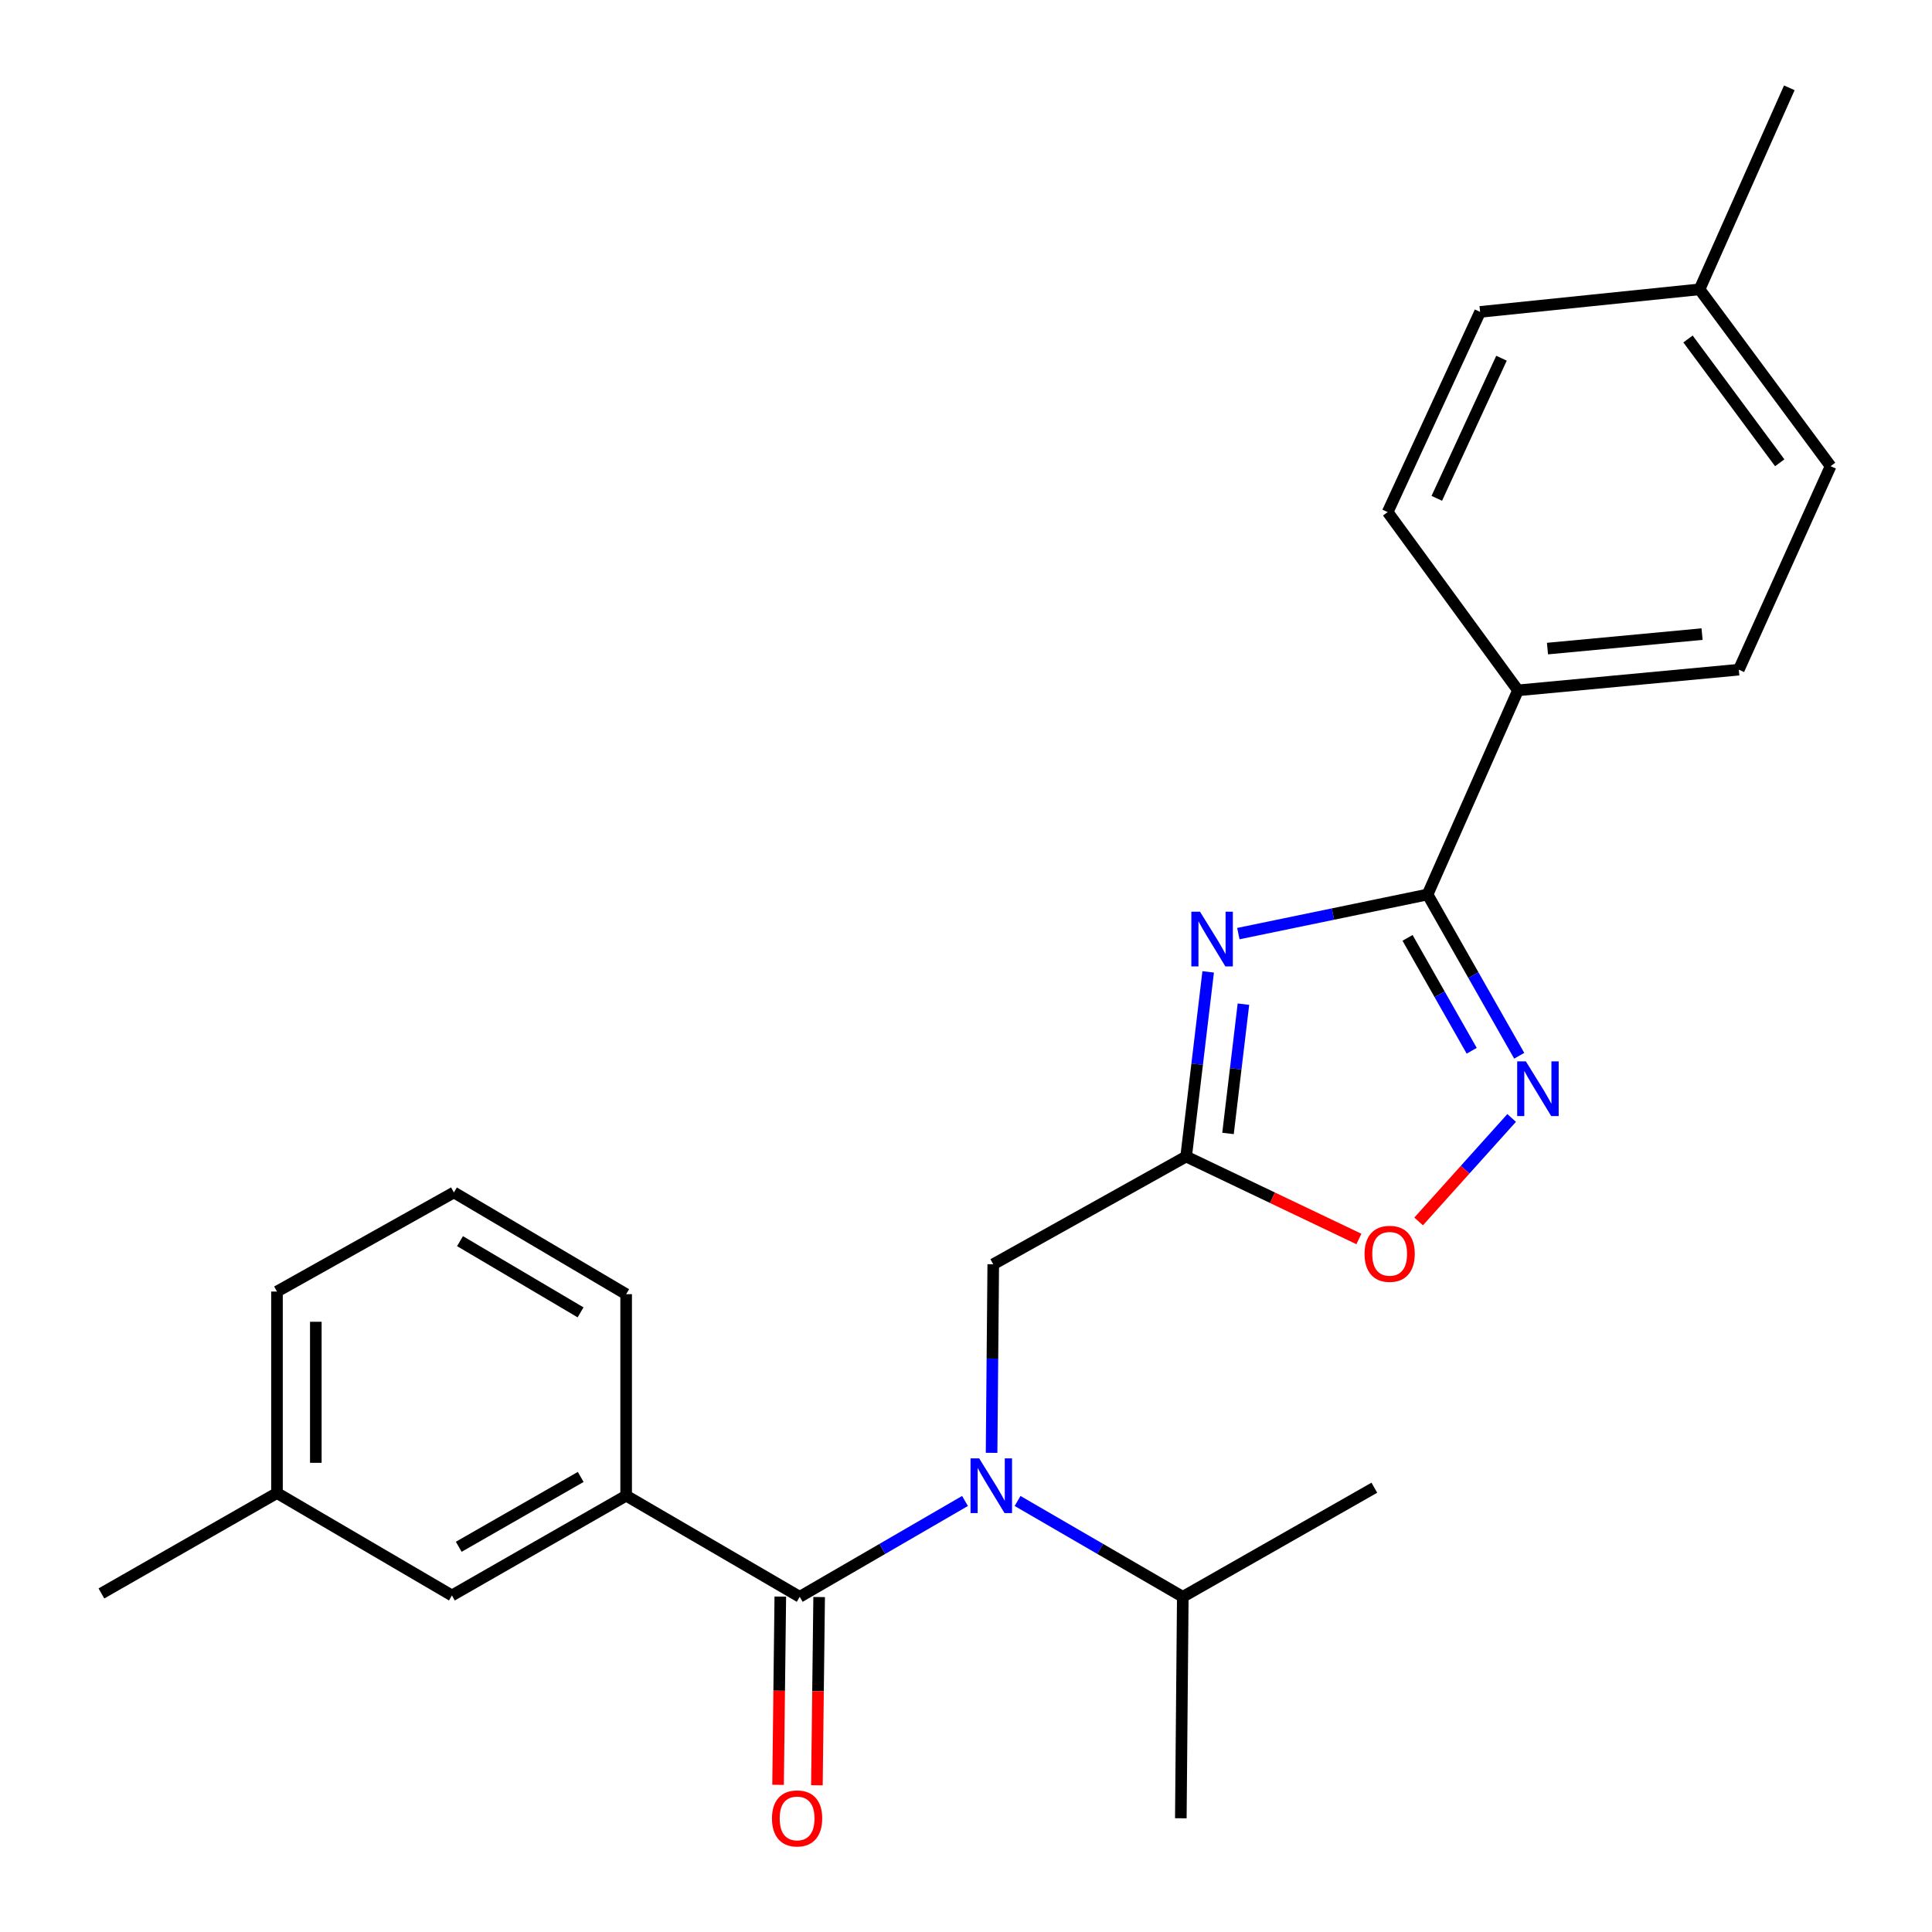 <?xml version='1.0' encoding='iso-8859-1'?>
<svg version='1.1' baseProfile='full'
              xmlns='http://www.w3.org/2000/svg'
                      xmlns:rdkit='http://www.rdkit.org/xml'
                      xmlns:xlink='http://www.w3.org/1999/xlink'
                  xml:space='preserve'
width='1000px' height='1000px' viewBox='0 0 1000 1000'>
<!-- END OF HEADER -->
<rect style='opacity:1.0;fill:#FFFFFF;stroke:none' width='1000' height='1000' x='0' y='0'> </rect>
<path class='bond-0' d='M 640.965,483.236 L 689.936,473.114' style='fill:none;fill-rule:evenodd;stroke:#0000FF;stroke-width:6px;stroke-linecap:butt;stroke-linejoin:miter;stroke-opacity:1' />
<path class='bond-0' d='M 689.936,473.114 L 738.907,462.992' style='fill:none;fill-rule:evenodd;stroke:#000000;stroke-width:6px;stroke-linecap:butt;stroke-linejoin:miter;stroke-opacity:1' />
<path class='bond-2' d='M 625.349,503.038 L 619.646,550.831' style='fill:none;fill-rule:evenodd;stroke:#0000FF;stroke-width:6px;stroke-linecap:butt;stroke-linejoin:miter;stroke-opacity:1' />
<path class='bond-2' d='M 619.646,550.831 L 613.942,598.623' style='fill:none;fill-rule:evenodd;stroke:#000000;stroke-width:6px;stroke-linecap:butt;stroke-linejoin:miter;stroke-opacity:1' />
<path class='bond-2' d='M 643.6,519.758 L 639.607,553.213' style='fill:none;fill-rule:evenodd;stroke:#0000FF;stroke-width:6px;stroke-linecap:butt;stroke-linejoin:miter;stroke-opacity:1' />
<path class='bond-2' d='M 639.607,553.213 L 635.615,586.668' style='fill:none;fill-rule:evenodd;stroke:#000000;stroke-width:6px;stroke-linecap:butt;stroke-linejoin:miter;stroke-opacity:1' />
<path class='bond-3' d='M 738.907,462.992 L 762.626,504.725' style='fill:none;fill-rule:evenodd;stroke:#000000;stroke-width:6px;stroke-linecap:butt;stroke-linejoin:miter;stroke-opacity:1' />
<path class='bond-3' d='M 762.626,504.725 L 786.344,546.459' style='fill:none;fill-rule:evenodd;stroke:#0000FF;stroke-width:6px;stroke-linecap:butt;stroke-linejoin:miter;stroke-opacity:1' />
<path class='bond-3' d='M 728.545,485.445 L 745.148,514.659' style='fill:none;fill-rule:evenodd;stroke:#000000;stroke-width:6px;stroke-linecap:butt;stroke-linejoin:miter;stroke-opacity:1' />
<path class='bond-3' d='M 745.148,514.659 L 761.751,543.872' style='fill:none;fill-rule:evenodd;stroke:#0000FF;stroke-width:6px;stroke-linecap:butt;stroke-linejoin:miter;stroke-opacity:1' />
<path class='bond-8' d='M 738.907,462.992 L 785.703,357.326' style='fill:none;fill-rule:evenodd;stroke:#000000;stroke-width:6px;stroke-linecap:butt;stroke-linejoin:miter;stroke-opacity:1' />
<path class='bond-1' d='M 413.935,826.507 L 456.71,801.704' style='fill:none;fill-rule:evenodd;stroke:#000000;stroke-width:6px;stroke-linecap:butt;stroke-linejoin:miter;stroke-opacity:1' />
<path class='bond-1' d='M 456.71,801.704 L 499.484,776.9' style='fill:none;fill-rule:evenodd;stroke:#0000FF;stroke-width:6px;stroke-linecap:butt;stroke-linejoin:miter;stroke-opacity:1' />
<path class='bond-6' d='M 413.935,826.507 L 324.095,774.16' style='fill:none;fill-rule:evenodd;stroke:#000000;stroke-width:6px;stroke-linecap:butt;stroke-linejoin:miter;stroke-opacity:1' />
<path class='bond-9' d='M 403.884,826.388 L 403.305,875.106' style='fill:none;fill-rule:evenodd;stroke:#000000;stroke-width:6px;stroke-linecap:butt;stroke-linejoin:miter;stroke-opacity:1' />
<path class='bond-9' d='M 403.305,875.106 L 402.726,923.825' style='fill:none;fill-rule:evenodd;stroke:#FF0000;stroke-width:6px;stroke-linecap:butt;stroke-linejoin:miter;stroke-opacity:1' />
<path class='bond-9' d='M 423.986,826.626 L 423.407,875.345' style='fill:none;fill-rule:evenodd;stroke:#000000;stroke-width:6px;stroke-linecap:butt;stroke-linejoin:miter;stroke-opacity:1' />
<path class='bond-9' d='M 423.407,875.345 L 422.828,924.064' style='fill:none;fill-rule:evenodd;stroke:#FF0000;stroke-width:6px;stroke-linecap:butt;stroke-linejoin:miter;stroke-opacity:1' />
<path class='bond-5' d='M 613.942,598.623 L 658.654,619.96' style='fill:none;fill-rule:evenodd;stroke:#000000;stroke-width:6px;stroke-linecap:butt;stroke-linejoin:miter;stroke-opacity:1' />
<path class='bond-5' d='M 658.654,619.96 L 703.366,641.297' style='fill:none;fill-rule:evenodd;stroke:#FF0000;stroke-width:6px;stroke-linecap:butt;stroke-linejoin:miter;stroke-opacity:1' />
<path class='bond-7' d='M 613.942,598.623 L 514.106,654.377' style='fill:none;fill-rule:evenodd;stroke:#000000;stroke-width:6px;stroke-linecap:butt;stroke-linejoin:miter;stroke-opacity:1' />
<path class='bond-25' d='M 782.424,578.65 L 758.351,605.431' style='fill:none;fill-rule:evenodd;stroke:#0000FF;stroke-width:6px;stroke-linecap:butt;stroke-linejoin:miter;stroke-opacity:1' />
<path class='bond-25' d='M 758.351,605.431 L 734.279,632.212' style='fill:none;fill-rule:evenodd;stroke:#FF0000;stroke-width:6px;stroke-linecap:butt;stroke-linejoin:miter;stroke-opacity:1' />
<path class='bond-4' d='M 513.241,751.985 L 513.673,703.181' style='fill:none;fill-rule:evenodd;stroke:#0000FF;stroke-width:6px;stroke-linecap:butt;stroke-linejoin:miter;stroke-opacity:1' />
<path class='bond-4' d='M 513.673,703.181 L 514.106,654.377' style='fill:none;fill-rule:evenodd;stroke:#000000;stroke-width:6px;stroke-linecap:butt;stroke-linejoin:miter;stroke-opacity:1' />
<path class='bond-11' d='M 526.694,776.903 L 569.453,801.705' style='fill:none;fill-rule:evenodd;stroke:#0000FF;stroke-width:6px;stroke-linecap:butt;stroke-linejoin:miter;stroke-opacity:1' />
<path class='bond-11' d='M 569.453,801.705 L 612.211,826.507' style='fill:none;fill-rule:evenodd;stroke:#000000;stroke-width:6px;stroke-linecap:butt;stroke-linejoin:miter;stroke-opacity:1' />
<path class='bond-10' d='M 324.095,774.16 L 233.909,825.803' style='fill:none;fill-rule:evenodd;stroke:#000000;stroke-width:6px;stroke-linecap:butt;stroke-linejoin:miter;stroke-opacity:1' />
<path class='bond-10' d='M 300.577,764.461 L 237.447,800.611' style='fill:none;fill-rule:evenodd;stroke:#000000;stroke-width:6px;stroke-linecap:butt;stroke-linejoin:miter;stroke-opacity:1' />
<path class='bond-18' d='M 324.095,774.16 L 324.095,669.868' style='fill:none;fill-rule:evenodd;stroke:#000000;stroke-width:6px;stroke-linecap:butt;stroke-linejoin:miter;stroke-opacity:1' />
<path class='bond-12' d='M 785.703,357.326 L 900.003,346.627' style='fill:none;fill-rule:evenodd;stroke:#000000;stroke-width:6px;stroke-linecap:butt;stroke-linejoin:miter;stroke-opacity:1' />
<path class='bond-12' d='M 800.975,335.705 L 880.984,328.216' style='fill:none;fill-rule:evenodd;stroke:#000000;stroke-width:6px;stroke-linecap:butt;stroke-linejoin:miter;stroke-opacity:1' />
<path class='bond-13' d='M 785.703,357.326 L 718.256,265.051' style='fill:none;fill-rule:evenodd;stroke:#000000;stroke-width:6px;stroke-linecap:butt;stroke-linejoin:miter;stroke-opacity:1' />
<path class='bond-14' d='M 233.909,825.803 L 143.365,772.797' style='fill:none;fill-rule:evenodd;stroke:#000000;stroke-width:6px;stroke-linecap:butt;stroke-linejoin:miter;stroke-opacity:1' />
<path class='bond-21' d='M 612.211,826.507 L 611.194,941.13' style='fill:none;fill-rule:evenodd;stroke:#000000;stroke-width:6px;stroke-linecap:butt;stroke-linejoin:miter;stroke-opacity:1' />
<path class='bond-22' d='M 612.211,826.507 L 711.354,770.039' style='fill:none;fill-rule:evenodd;stroke:#000000;stroke-width:6px;stroke-linecap:butt;stroke-linejoin:miter;stroke-opacity:1' />
<path class='bond-16' d='M 900.003,346.627 L 947.514,241.296' style='fill:none;fill-rule:evenodd;stroke:#000000;stroke-width:6px;stroke-linecap:butt;stroke-linejoin:miter;stroke-opacity:1' />
<path class='bond-15' d='M 718.256,265.051 L 766.091,161.44' style='fill:none;fill-rule:evenodd;stroke:#000000;stroke-width:6px;stroke-linecap:butt;stroke-linejoin:miter;stroke-opacity:1' />
<path class='bond-15' d='M 743.684,257.936 L 777.168,185.409' style='fill:none;fill-rule:evenodd;stroke:#000000;stroke-width:6px;stroke-linecap:butt;stroke-linejoin:miter;stroke-opacity:1' />
<path class='bond-23' d='M 143.365,772.797 L 52.486,824.765' style='fill:none;fill-rule:evenodd;stroke:#000000;stroke-width:6px;stroke-linecap:butt;stroke-linejoin:miter;stroke-opacity:1' />
<path class='bond-27' d='M 143.365,772.797 L 143.365,668.505' style='fill:none;fill-rule:evenodd;stroke:#000000;stroke-width:6px;stroke-linecap:butt;stroke-linejoin:miter;stroke-opacity:1' />
<path class='bond-27' d='M 163.468,757.153 L 163.468,684.149' style='fill:none;fill-rule:evenodd;stroke:#000000;stroke-width:6px;stroke-linecap:butt;stroke-linejoin:miter;stroke-opacity:1' />
<path class='bond-17' d='M 766.091,161.44 L 879.687,149.758' style='fill:none;fill-rule:evenodd;stroke:#000000;stroke-width:6px;stroke-linecap:butt;stroke-linejoin:miter;stroke-opacity:1' />
<path class='bond-26' d='M 947.514,241.296 L 879.687,149.758' style='fill:none;fill-rule:evenodd;stroke:#000000;stroke-width:6px;stroke-linecap:butt;stroke-linejoin:miter;stroke-opacity:1' />
<path class='bond-26' d='M 921.187,239.534 L 873.709,175.457' style='fill:none;fill-rule:evenodd;stroke:#000000;stroke-width:6px;stroke-linecap:butt;stroke-linejoin:miter;stroke-opacity:1' />
<path class='bond-24' d='M 879.687,149.758 L 926.148,45.455' style='fill:none;fill-rule:evenodd;stroke:#000000;stroke-width:6px;stroke-linecap:butt;stroke-linejoin:miter;stroke-opacity:1' />
<path class='bond-19' d='M 324.095,669.868 L 234.947,617.208' style='fill:none;fill-rule:evenodd;stroke:#000000;stroke-width:6px;stroke-linecap:butt;stroke-linejoin:miter;stroke-opacity:1' />
<path class='bond-19' d='M 300.498,679.278 L 238.095,642.416' style='fill:none;fill-rule:evenodd;stroke:#000000;stroke-width:6px;stroke-linecap:butt;stroke-linejoin:miter;stroke-opacity:1' />
<path class='bond-20' d='M 234.947,617.208 L 143.365,668.505' style='fill:none;fill-rule:evenodd;stroke:#000000;stroke-width:6px;stroke-linecap:butt;stroke-linejoin:miter;stroke-opacity:1' />
<path  class='atom-0' d='M 621.118 471.884
L 630.398 486.884
Q 631.318 488.364, 632.798 491.044
Q 634.278 493.724, 634.358 493.884
L 634.358 471.884
L 638.118 471.884
L 638.118 500.204
L 634.238 500.204
L 624.278 483.804
Q 623.118 481.884, 621.878 479.684
Q 620.678 477.484, 620.318 476.804
L 620.318 500.204
L 616.638 500.204
L 616.638 471.884
L 621.118 471.884
' fill='#0000FF'/>
<path  class='atom-4' d='M 789.774 549.349
L 799.054 564.349
Q 799.974 565.829, 801.454 568.509
Q 802.934 571.189, 803.014 571.349
L 803.014 549.349
L 806.774 549.349
L 806.774 577.669
L 802.894 577.669
L 792.934 561.269
Q 791.774 559.349, 790.534 557.149
Q 789.334 554.949, 788.974 554.269
L 788.974 577.669
L 785.294 577.669
L 785.294 549.349
L 789.774 549.349
' fill='#0000FF'/>
<path  class='atom-5' d='M 506.83 754.851
L 516.11 769.851
Q 517.03 771.331, 518.51 774.011
Q 519.99 776.691, 520.07 776.851
L 520.07 754.851
L 523.83 754.851
L 523.83 783.171
L 519.95 783.171
L 509.99 766.771
Q 508.83 764.851, 507.59 762.651
Q 506.39 760.451, 506.03 759.771
L 506.03 783.171
L 502.35 783.171
L 502.35 754.851
L 506.83 754.851
' fill='#0000FF'/>
<path  class='atom-6' d='M 706.284 648.973
Q 706.284 642.173, 709.644 638.373
Q 713.004 634.573, 719.284 634.573
Q 725.564 634.573, 728.924 638.373
Q 732.284 642.173, 732.284 648.973
Q 732.284 655.853, 728.884 659.773
Q 725.484 663.653, 719.284 663.653
Q 713.044 663.653, 709.644 659.773
Q 706.284 655.893, 706.284 648.973
M 719.284 660.453
Q 723.604 660.453, 725.924 657.573
Q 728.284 654.653, 728.284 648.973
Q 728.284 643.413, 725.924 640.613
Q 723.604 637.773, 719.284 637.773
Q 714.964 637.773, 712.604 640.573
Q 710.284 643.373, 710.284 648.973
Q 710.284 654.693, 712.604 657.573
Q 714.964 660.453, 719.284 660.453
' fill='#FF0000'/>
<path  class='atom-10' d='M 399.572 941.21
Q 399.572 934.41, 402.932 930.61
Q 406.292 926.81, 412.572 926.81
Q 418.852 926.81, 422.212 930.61
Q 425.572 934.41, 425.572 941.21
Q 425.572 948.09, 422.172 952.01
Q 418.772 955.89, 412.572 955.89
Q 406.332 955.89, 402.932 952.01
Q 399.572 948.13, 399.572 941.21
M 412.572 952.69
Q 416.892 952.69, 419.212 949.81
Q 421.572 946.89, 421.572 941.21
Q 421.572 935.65, 419.212 932.85
Q 416.892 930.01, 412.572 930.01
Q 408.252 930.01, 405.892 932.81
Q 403.572 935.61, 403.572 941.21
Q 403.572 946.93, 405.892 949.81
Q 408.252 952.69, 412.572 952.69
' fill='#FF0000'/>
</svg>

